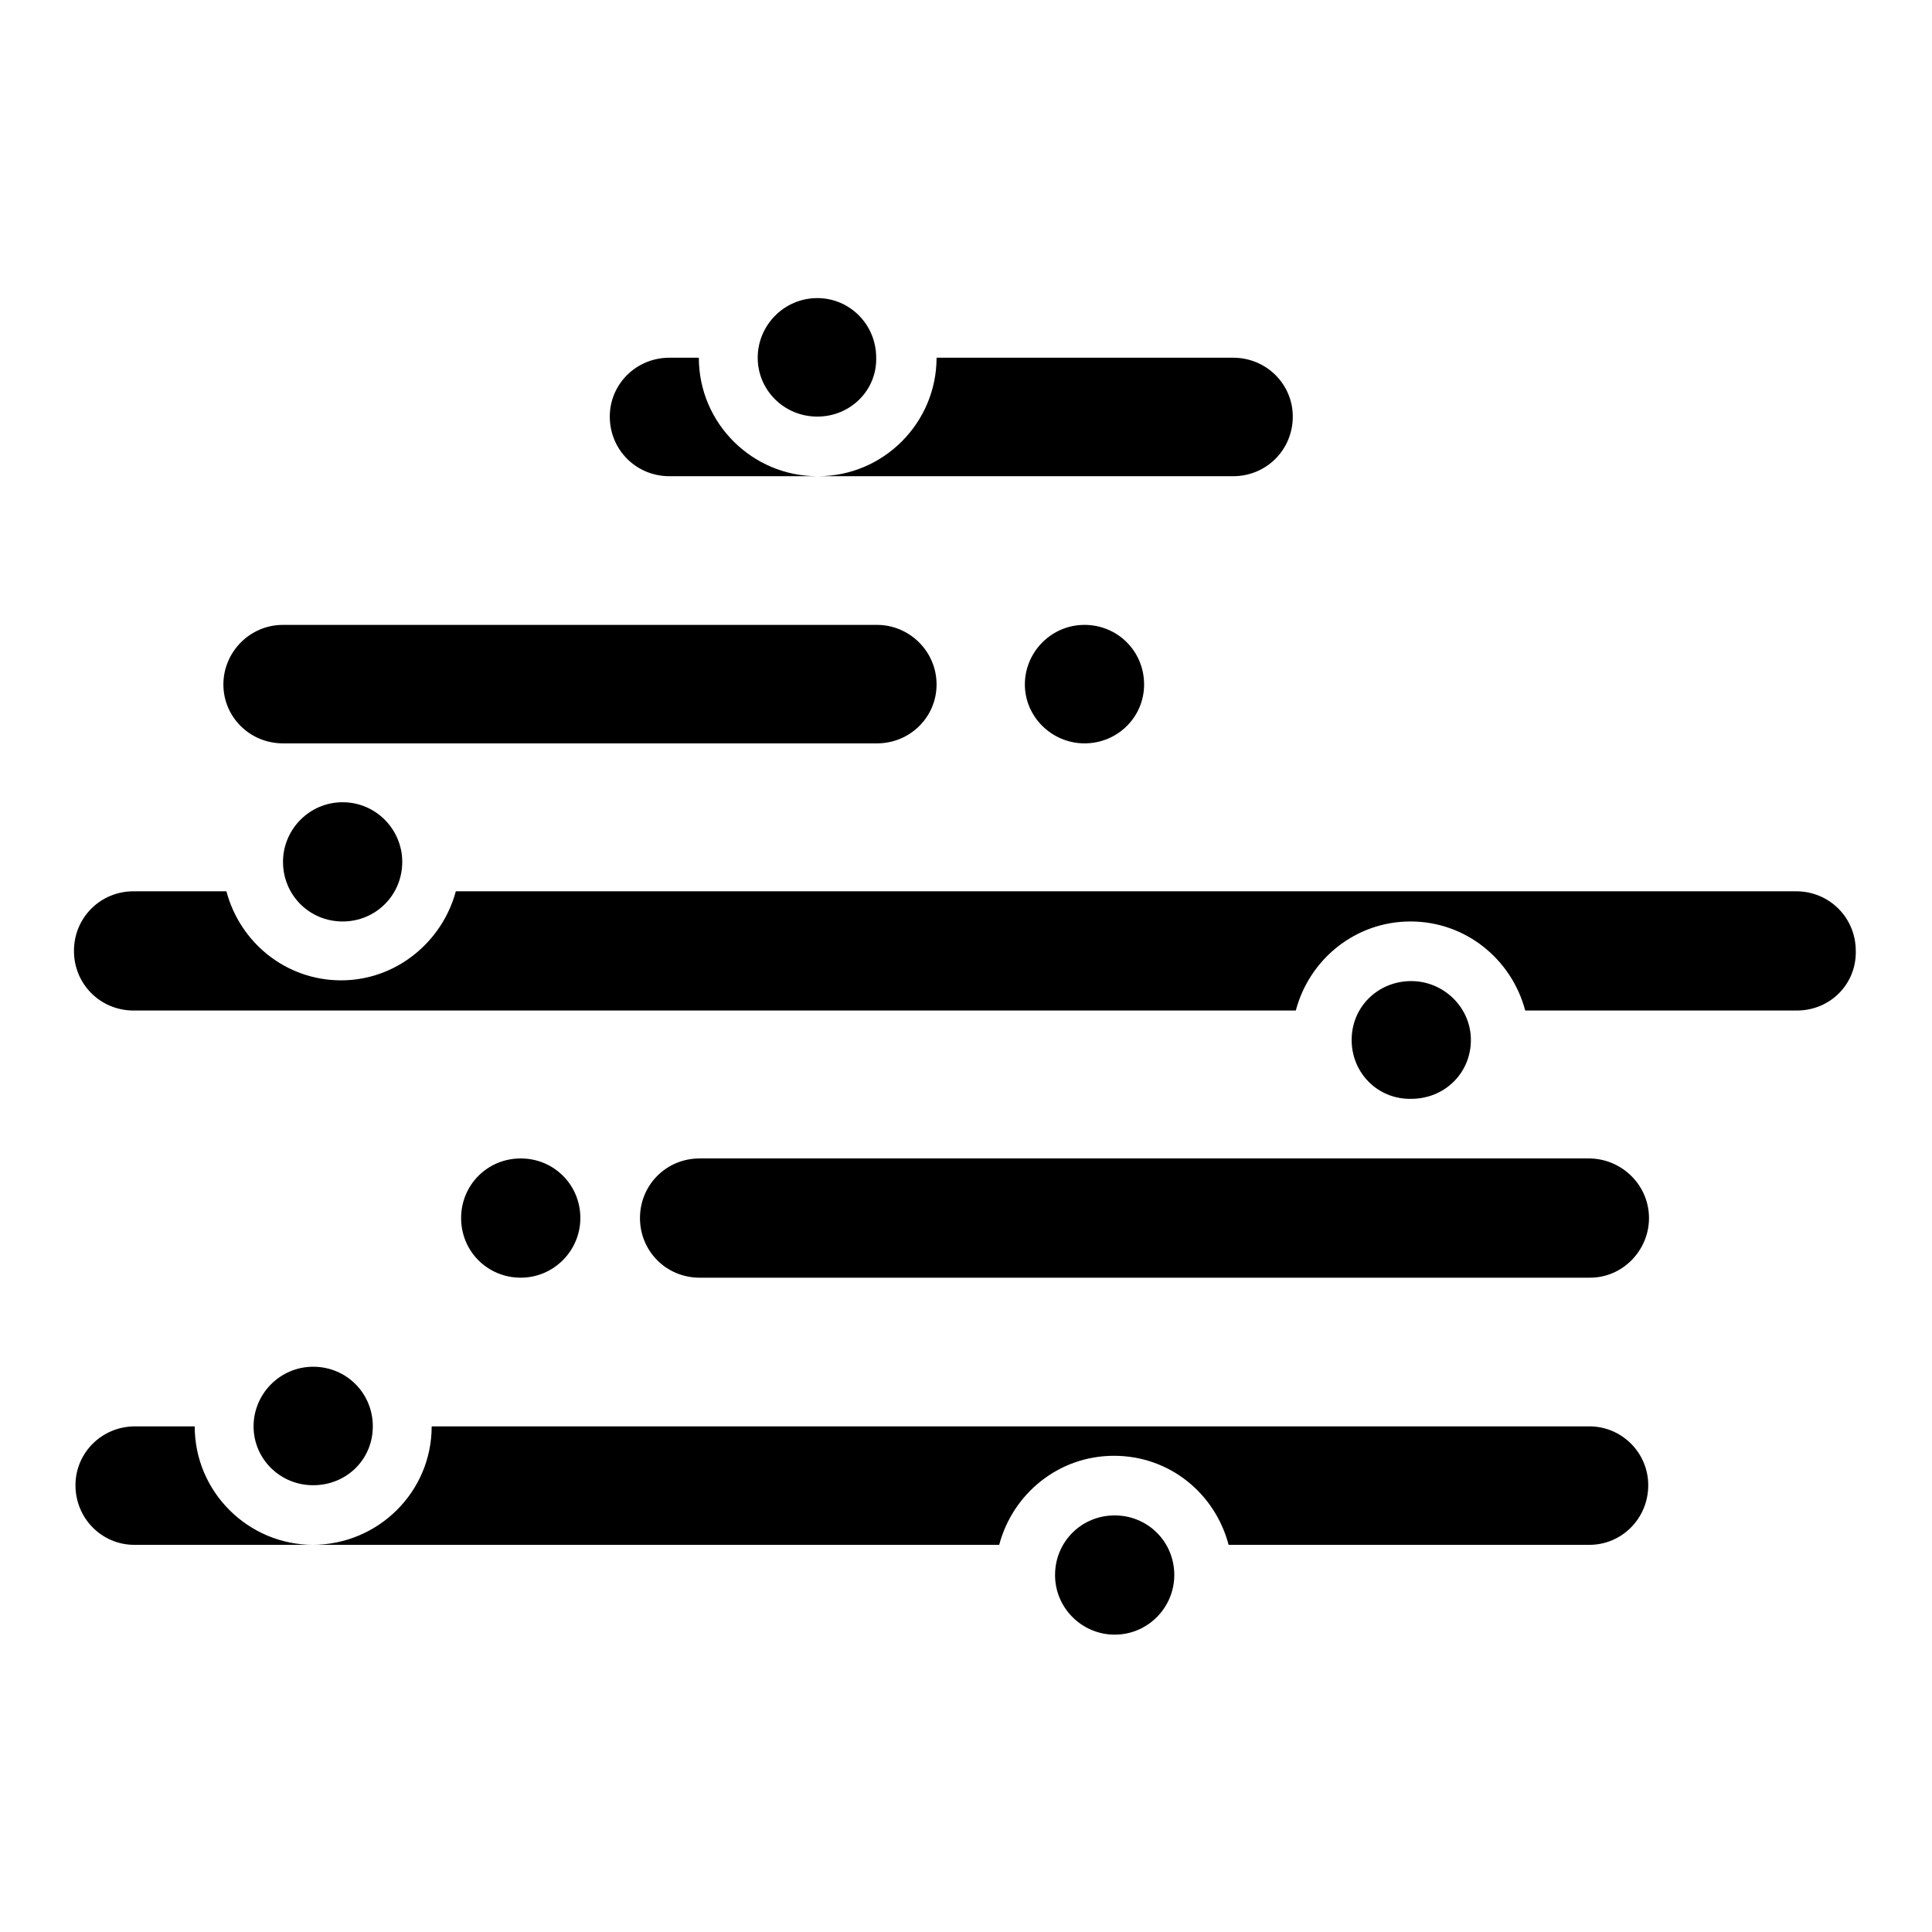 <?xml version="1.0" encoding="utf-8"?>
<!-- Svg Vector Icons : http://www.onlinewebfonts.com/icon -->
<!DOCTYPE svg PUBLIC "-//W3C//DTD SVG 1.1//EN" "http://www.w3.org/Graphics/SVG/1.1/DTD/svg11.dtd">
<svg version="1.1" xmlns="http://www.w3.org/2000/svg" xmlns:xlink="http://www.w3.org/1999/xlink" x="0px" y="0px" viewBox="0 0 256 256" enable-background="new 0 0 256 256" xml:space="preserve">
<g> <path fill="#000000" d="M238.1,133.9h-36c-1.8-6.8-7.9-11.8-15.2-11.8c-7.3,0-13.4,5-15.2,11.8h-154c-4.4,0-7.9-3.5-7.9-7.9 c0-4.4,3.5-7.9,7.9-7.9h12.3c1.8,6.8,7.9,11.8,15.2,11.8c7.3,0,13.4-5.1,15.2-11.8h177.6c4.4,0,7.9,3.5,7.9,7.9 C246,130.4,242.5,133.9,238.1,133.9L238.1,133.9z M151.6,90.7c0,4.3-3.5,7.8-7.9,7.8c-4.3,0-7.9-3.5-7.9-7.8c0-4.3,3.5-7.9,7.9-7.9 C148.1,82.8,151.6,86.3,151.6,90.7L151.6,90.7z M163.4,63.1h-55c8.7,0,15.7-7.1,15.7-15.7h39.3c4.4,0,7.9,3.5,7.9,7.8 C171.3,59.6,167.8,63.1,163.4,63.1L163.4,63.1z M80.8,55.2c0-4.3,3.5-7.8,7.9-7.8h3.9c0,8.7,7.1,15.7,15.7,15.7H88.7 C84.3,63.1,80.8,59.6,80.8,55.2L80.8,55.2z M108.3,55.2c-4.4,0-7.9-3.5-7.9-7.8c0-4.3,3.5-7.9,7.9-7.9c4.3,0,7.8,3.5,7.8,7.9 C116.2,51.7,112.7,55.2,108.3,55.2L108.3,55.2z M53.3,114.2c0,4.4-3.5,7.9-7.9,7.9s-7.9-3.5-7.9-7.9c0-4.3,3.5-7.9,7.9-7.9 S53.3,109.9,53.3,114.2L53.3,114.2z M124.1,90.7c0,4.3-3.5,7.8-7.9,7.8H37.5c-4.4,0-7.9-3.5-7.9-7.8c0-4.3,3.5-7.9,7.9-7.9h78.7 C120.5,82.8,124.1,86.3,124.1,90.7L124.1,90.7z M33.6,189c0-4.3,3.5-7.9,7.9-7.9c4.4,0,7.9,3.5,7.9,7.9c0,4.4-3.5,7.8-7.9,7.8 C37.1,196.8,33.6,193.3,33.6,189L33.6,189z M61.1,161.4c0-4.4,3.5-7.9,7.9-7.9c4.4,0,7.9,3.5,7.9,7.9c0,4.3-3.5,7.9-7.9,7.9 C64.6,169.3,61.1,165.8,61.1,161.4L61.1,161.4z M17.9,189h7.9c0,8.7,7.1,15.7,15.7,15.7H17.8c-4.3,0-7.8-3.5-7.8-7.9 C10,192.5,13.5,189,17.9,189L17.9,189z M57.2,189h153.4c4.3,0,7.8,3.5,7.8,7.8c0,4.4-3.5,7.9-7.8,7.9h-47.8 c-1.8-6.8-7.8-11.8-15.2-11.8c-7.3,0-13.4,5-15.2,11.8h-91C50.1,204.7,57.2,197.7,57.2,189L57.2,189z M147.7,200.8 c4.4,0,7.9,3.5,7.9,7.9c0,4.3-3.5,7.9-7.9,7.9c-4.3,0-7.9-3.5-7.9-7.9C139.8,204.3,143.3,200.8,147.7,200.8L147.7,200.8z  M179.1,137.8c0-4.4,3.5-7.8,7.9-7.8c4.3,0,7.9,3.5,7.9,7.8c0,4.4-3.5,7.8-7.9,7.8C182.6,145.7,179.1,142.2,179.1,137.8 L179.1,137.8z M218.5,161.4c0,4.3-3.5,7.9-7.8,7.9h-118c-4.4,0-7.9-3.5-7.9-7.9c0-4.4,3.5-7.9,7.9-7.9h118 C215,153.6,218.5,157.1,218.5,161.4L218.5,161.4z"/></g>
</svg>